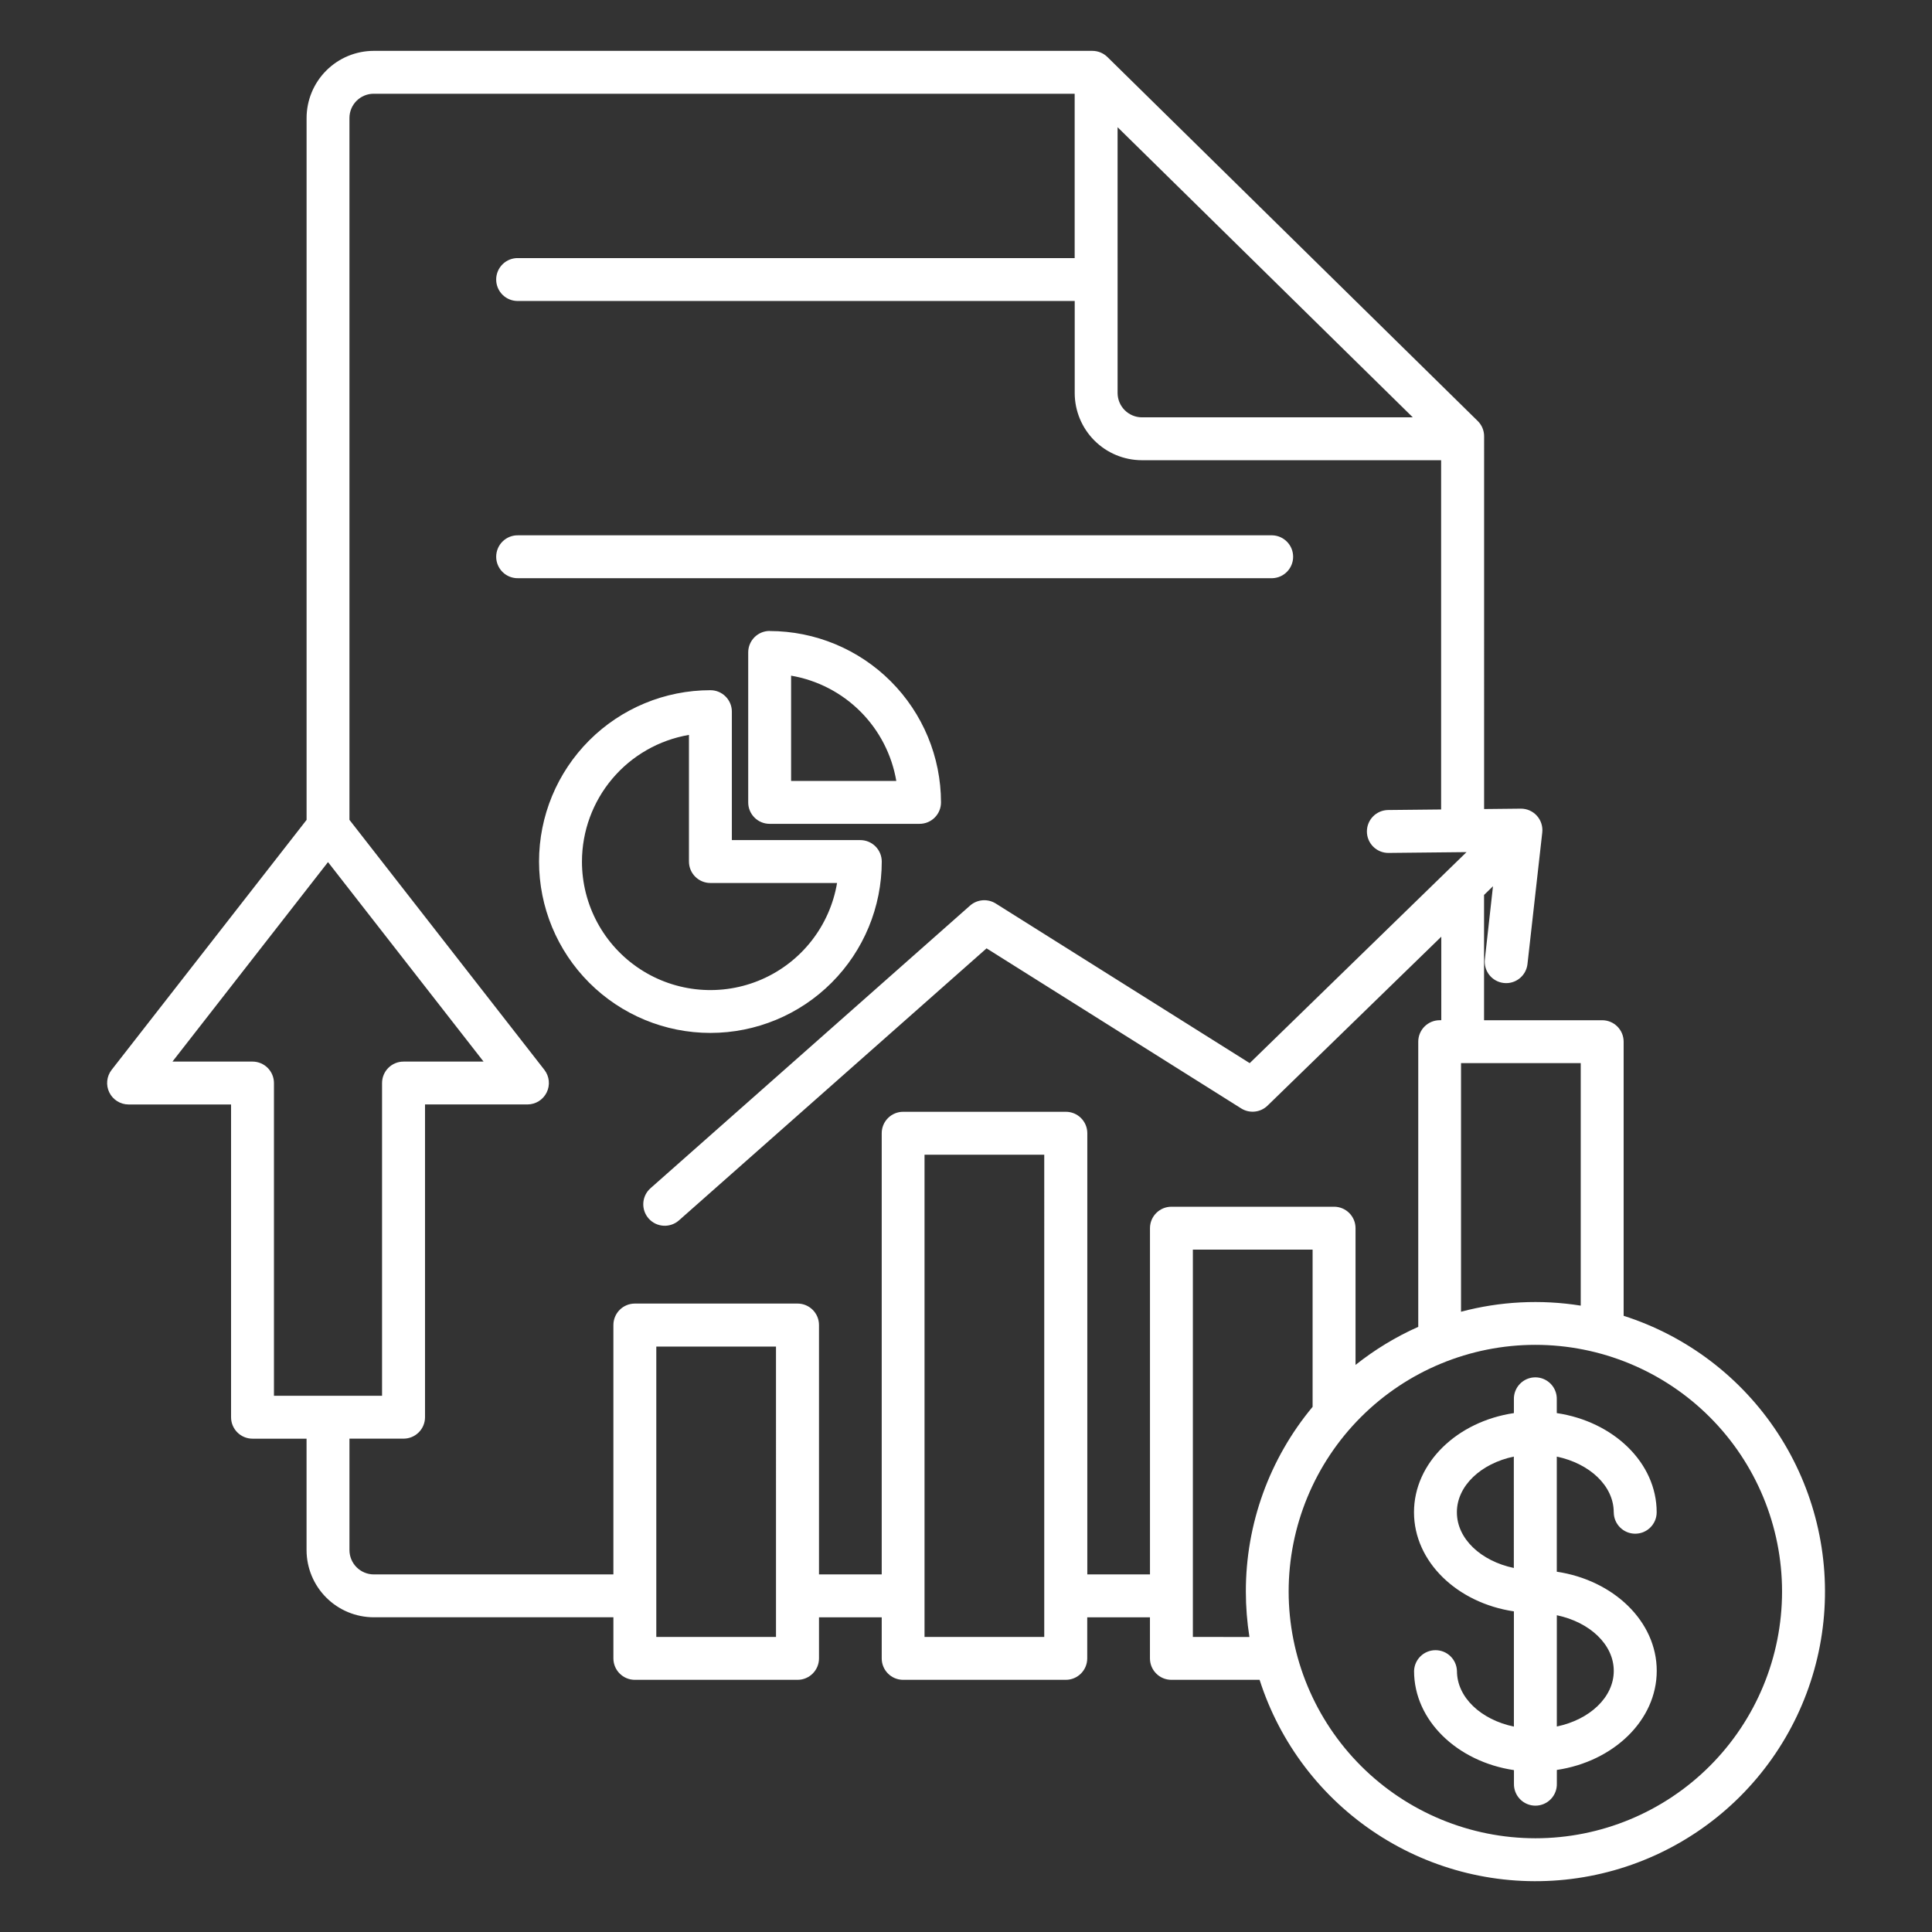 <?xml version="1.0" encoding="UTF-8"?>
<svg width="1200pt" height="1200pt" version="1.1" viewBox="0 0 1200 1200" xmlns="http://www.w3.org/2000/svg">
 <rect x="0" y="0" width="1200" height="1200" fill="#333333" stroke="none"/>
 <path d="m790.27 359.13h-468.34c-3.606 0.109-7.102-1.242-9.688-3.754-2.59-2.508-4.051-5.961-4.051-9.566 0-3.606 1.461-7.059 4.051-9.566 2.586-2.512 6.082-3.863 9.688-3.754h468.34c7.195 0.223 12.918 6.121 12.918 13.32 0 7.199-5.723 13.098-12.918 13.32zm212.07 678.68c0 16.422-14.98 30.316-35.367 34.547v-69.105c20.414 4.281 35.367 18.152 35.367 34.559zm-97.441-98.527c0-16.422 14.992-30.316 35.367-34.574l0.004 69.188c-20.414-4.281-35.367-18.141-35.367-34.547zm97.441 0v0.004c0 7.359 5.969 13.324 13.328 13.324s13.324-5.965 13.324-13.324c0-30.746-26.828-56.348-62.047-61.59v-8.465h0.004c0.109-3.606-1.246-7.102-3.754-9.688-2.512-2.59-5.961-4.051-9.566-4.051-3.606 0-7.059 1.461-9.57 4.051-2.508 2.586-3.863 6.082-3.75 9.688v8.465c-35.23 5.242-62.047 30.848-62.047 61.59 0 30.746 26.816 56.336 62.047 61.566v71.57c-20.414-4.269-35.367-18.125-35.367-34.547h-0.004c-0.219-7.199-6.117-12.918-13.32-12.918-7.199 0-13.098 5.719-13.316 12.918 0 30.734 26.816 56.336 62.047 61.578l-0.004 8.336c-0.109 3.606 1.246 7.098 3.754 9.688 2.512 2.59 5.961 4.051 9.566 4.051 3.606 0 7.059-1.461 9.566-4.051 2.512-2.59 3.867-6.082 3.754-9.688v-8.449c35.219-5.242 62.047-30.848 62.047-61.578 0-30.734-26.867-56.289-62.082-61.543v-71.496c20.414 4.281 35.367 18.164 35.367 34.574zm-48.656 202.5c40.637-0.012 79.605-16.168 108.33-44.91 28.727-28.742 44.859-67.719 44.852-108.36-0.008-40.641-16.16-79.609-44.898-108.34s-67.715-44.867-108.35-44.863c-40.637 0.004-79.609 16.152-108.34 44.887-28.73 28.738-44.875 67.711-44.875 108.35 0.047 40.637 16.215 79.59 44.953 108.32 28.738 28.727 67.699 44.879 108.33 44.914zm-212.77-125.05v-240.57h74.363v97.656c-26.832 32.207-41.504 72.812-41.457 114.73 0.004 9.449 0.746 18.887 2.223 28.219zm-65.598-38.855h38.957v-215.03c0-7.352 5.953-13.312 13.301-13.328h101.05c7.356 0.008 13.316 5.969 13.324 13.328v84.922c11.938-9.496 25.027-17.441 38.957-23.648v-177.12c0.008-7.359 5.969-13.32 13.324-13.328h0.984l0.004-51.879-107.9 104.91c-4.41 4.316-11.211 5.031-16.422 1.73l-158.12-99.398-191.05 168.95c-5.512 4.883-13.938 4.375-18.82-1.137-4.883-5.512-4.375-13.938 1.137-18.824l198.52-175.58h-0.004c4.449-3.883 10.914-4.394 15.918-1.262l157.74 99.145 134.68-131.07-48.355 0.504h-0.141l0.004 0.004c-3.535 0.016-6.934-1.367-9.445-3.856-2.512-2.484-3.934-5.867-3.953-9.402-0.039-7.359 5.898-13.359 13.258-13.395l32.844-0.34v-216.93h-185.9c-11.047-0.02-21.637-4.418-29.453-12.23-7.812-7.812-12.211-18.402-12.23-29.453v-57.219h-345.6c-3.606 0.109-7.102-1.246-9.688-3.754-2.59-2.512-4.051-5.961-4.051-9.566 0-3.606 1.461-7.059 4.051-9.57 2.586-2.508 6.082-3.863 9.688-3.75h345.57v-102.08h-435.39c-3.988 0-7.812 1.582-10.637 4.402-2.824 2.816-4.414 6.641-4.418 10.629v435.97l121.09 155.29c3.102 4.016 3.652 9.445 1.422 14.004-2.231 4.559-6.856 7.453-11.934 7.469h-63.637v194.26c0 7.359-5.965 13.324-13.328 13.324h-33.609v69.246c0.02 3.992 1.609 7.812 4.43 10.637 2.816 2.82 6.637 4.422 10.625 4.445h148.88v-154.85c-0.012-3.543 1.387-6.945 3.887-9.457s5.898-3.922 9.441-3.922h101.05c7.363 0 13.328 5.969 13.328 13.328v154.9h38.957v-274.02c-0.004-3.535 1.398-6.926 3.898-9.426s5.891-3.902 9.426-3.898h101.05c7.359 0 13.324 5.965 13.324 13.324v274.02zm-26.652 38.855-74.422-0.004v-299.52h74.363l-0.004 299.56zm-166.61 0-74.414-0.004v-180.35h74.348l0.004 180.39zm-325.21-357.36h-49.73l96.617-123.91 96.617 123.91h-49.727c-7.356 0.008-13.316 5.973-13.316 13.328v194.23h-67.148v-194.21c0.008-3.535-1.395-6.93-3.891-9.434-2.496-2.504-5.887-3.914-9.422-3.918zm537.31-580.36 183.36 180.2h-168.3c-3.988-0.023-7.805-1.625-10.625-4.445-2.82-2.824-4.41-6.644-4.43-10.637zm287.67 731.94c-24.777-3.957-50.105-2.664-74.352 3.789v-154.41h74.348zm26.652 6.316v-170.26c-0.008-7.359-5.969-13.32-13.328-13.328h-73.375v-77.824l5.547-5.394-5.051 45.359-0.004 0.004c-0.398 3.512 0.617 7.035 2.82 9.797 2.203 2.762 5.414 4.535 8.926 4.93 0.5 0.062 1.004 0.09 1.504 0.09 6.773-0.016 12.461-5.106 13.227-11.836l9.184-81.727c0.426-3.793-0.793-7.59-3.352-10.422-2.559-2.832-6.211-4.434-10.027-4.394l-22.738 0.238 0.004-231.56c0-3.566-1.438-6.984-3.992-9.473l-230.02-226.09c-2.5-2.434-5.856-3.793-9.348-3.789h-446.34c-11.047 0.02-21.641 4.418-29.453 12.23-7.812 7.816-12.211 18.406-12.23 29.453v435.97l-121.11 155.29c-3.102 4.016-3.652 9.445-1.422 14.004 2.231 4.559 6.859 7.453 11.934 7.469h63.688v194.26c0 7.359 5.969 13.324 13.328 13.324h33.562v69.246c0.023 11.051 4.422 21.637 12.234 29.449s18.398 12.215 29.449 12.238h148.9v25.543-0.004c0.008 7.356 5.973 13.312 13.328 13.312h101.05c7.356 0 13.32-5.957 13.328-13.312v-25.504h38.957v25.543c0.02 7.32 5.949 13.254 13.273 13.273h101.05c7.356 0 13.316-5.957 13.324-13.312v-25.504h38.957v25.543c0.02 7.336 5.977 13.273 13.312 13.273h54.797c12.582 39.34 38.32 73.148 72.891 95.75 34.57 22.602 75.863 32.617 116.95 28.363 41.082-4.254 79.449-22.52 108.65-51.727 29.207-29.203 47.469-67.57 51.723-108.65 4.254-41.082-5.758-82.379-28.359-116.95-22.602-34.57-56.41-60.309-95.75-72.891zm-517.11-332.21v-65.391c16.324 2.789 31.375 10.582 43.082 22.297 11.703 11.711 19.484 26.77 22.262 43.094zm-13.328-93.121 0.004 0.004c28.219 0.035 55.27 11.262 75.223 31.219 19.953 19.953 31.176 47.008 31.211 75.227 0 3.535-1.406 6.922-3.906 9.418-2.496 2.496-5.887 3.898-9.422 3.894h-93.105c-7.356 0-13.316-5.961-13.316-13.312v-93.172c0-7.356 5.961-13.316 13.316-13.324zm-116.57 143.18c0.023-18.844 6.707-37.07 18.867-51.465 12.16-14.391 29.016-24.023 47.59-27.195v78.66c0.004 7.356 5.969 13.316 13.324 13.324h78.668c-4.477 26.551-22.047 49.055-46.723 59.836-24.676 10.781-53.125 8.391-75.652-6.363-22.527-14.75-36.094-39.871-36.074-66.797zm186.21 0c0.004 28.227-11.207 55.301-31.164 75.262-19.961 19.965-47.031 31.18-75.262 31.184-28.227 0-55.301-11.211-75.262-31.172-19.965-19.957-31.18-47.031-31.18-75.258 0-28.23 11.211-55.301 31.172-75.262 19.961-19.961 47.035-31.176 75.262-31.176 7.359 0 13.328 5.965 13.328 13.324v79.781h79.742c3.539-0.008 6.934 1.391 9.441 3.887 2.508 2.496 3.918 5.891 3.922 9.43z" fill="#fff" fill-rule="evenodd"/>
</svg>
